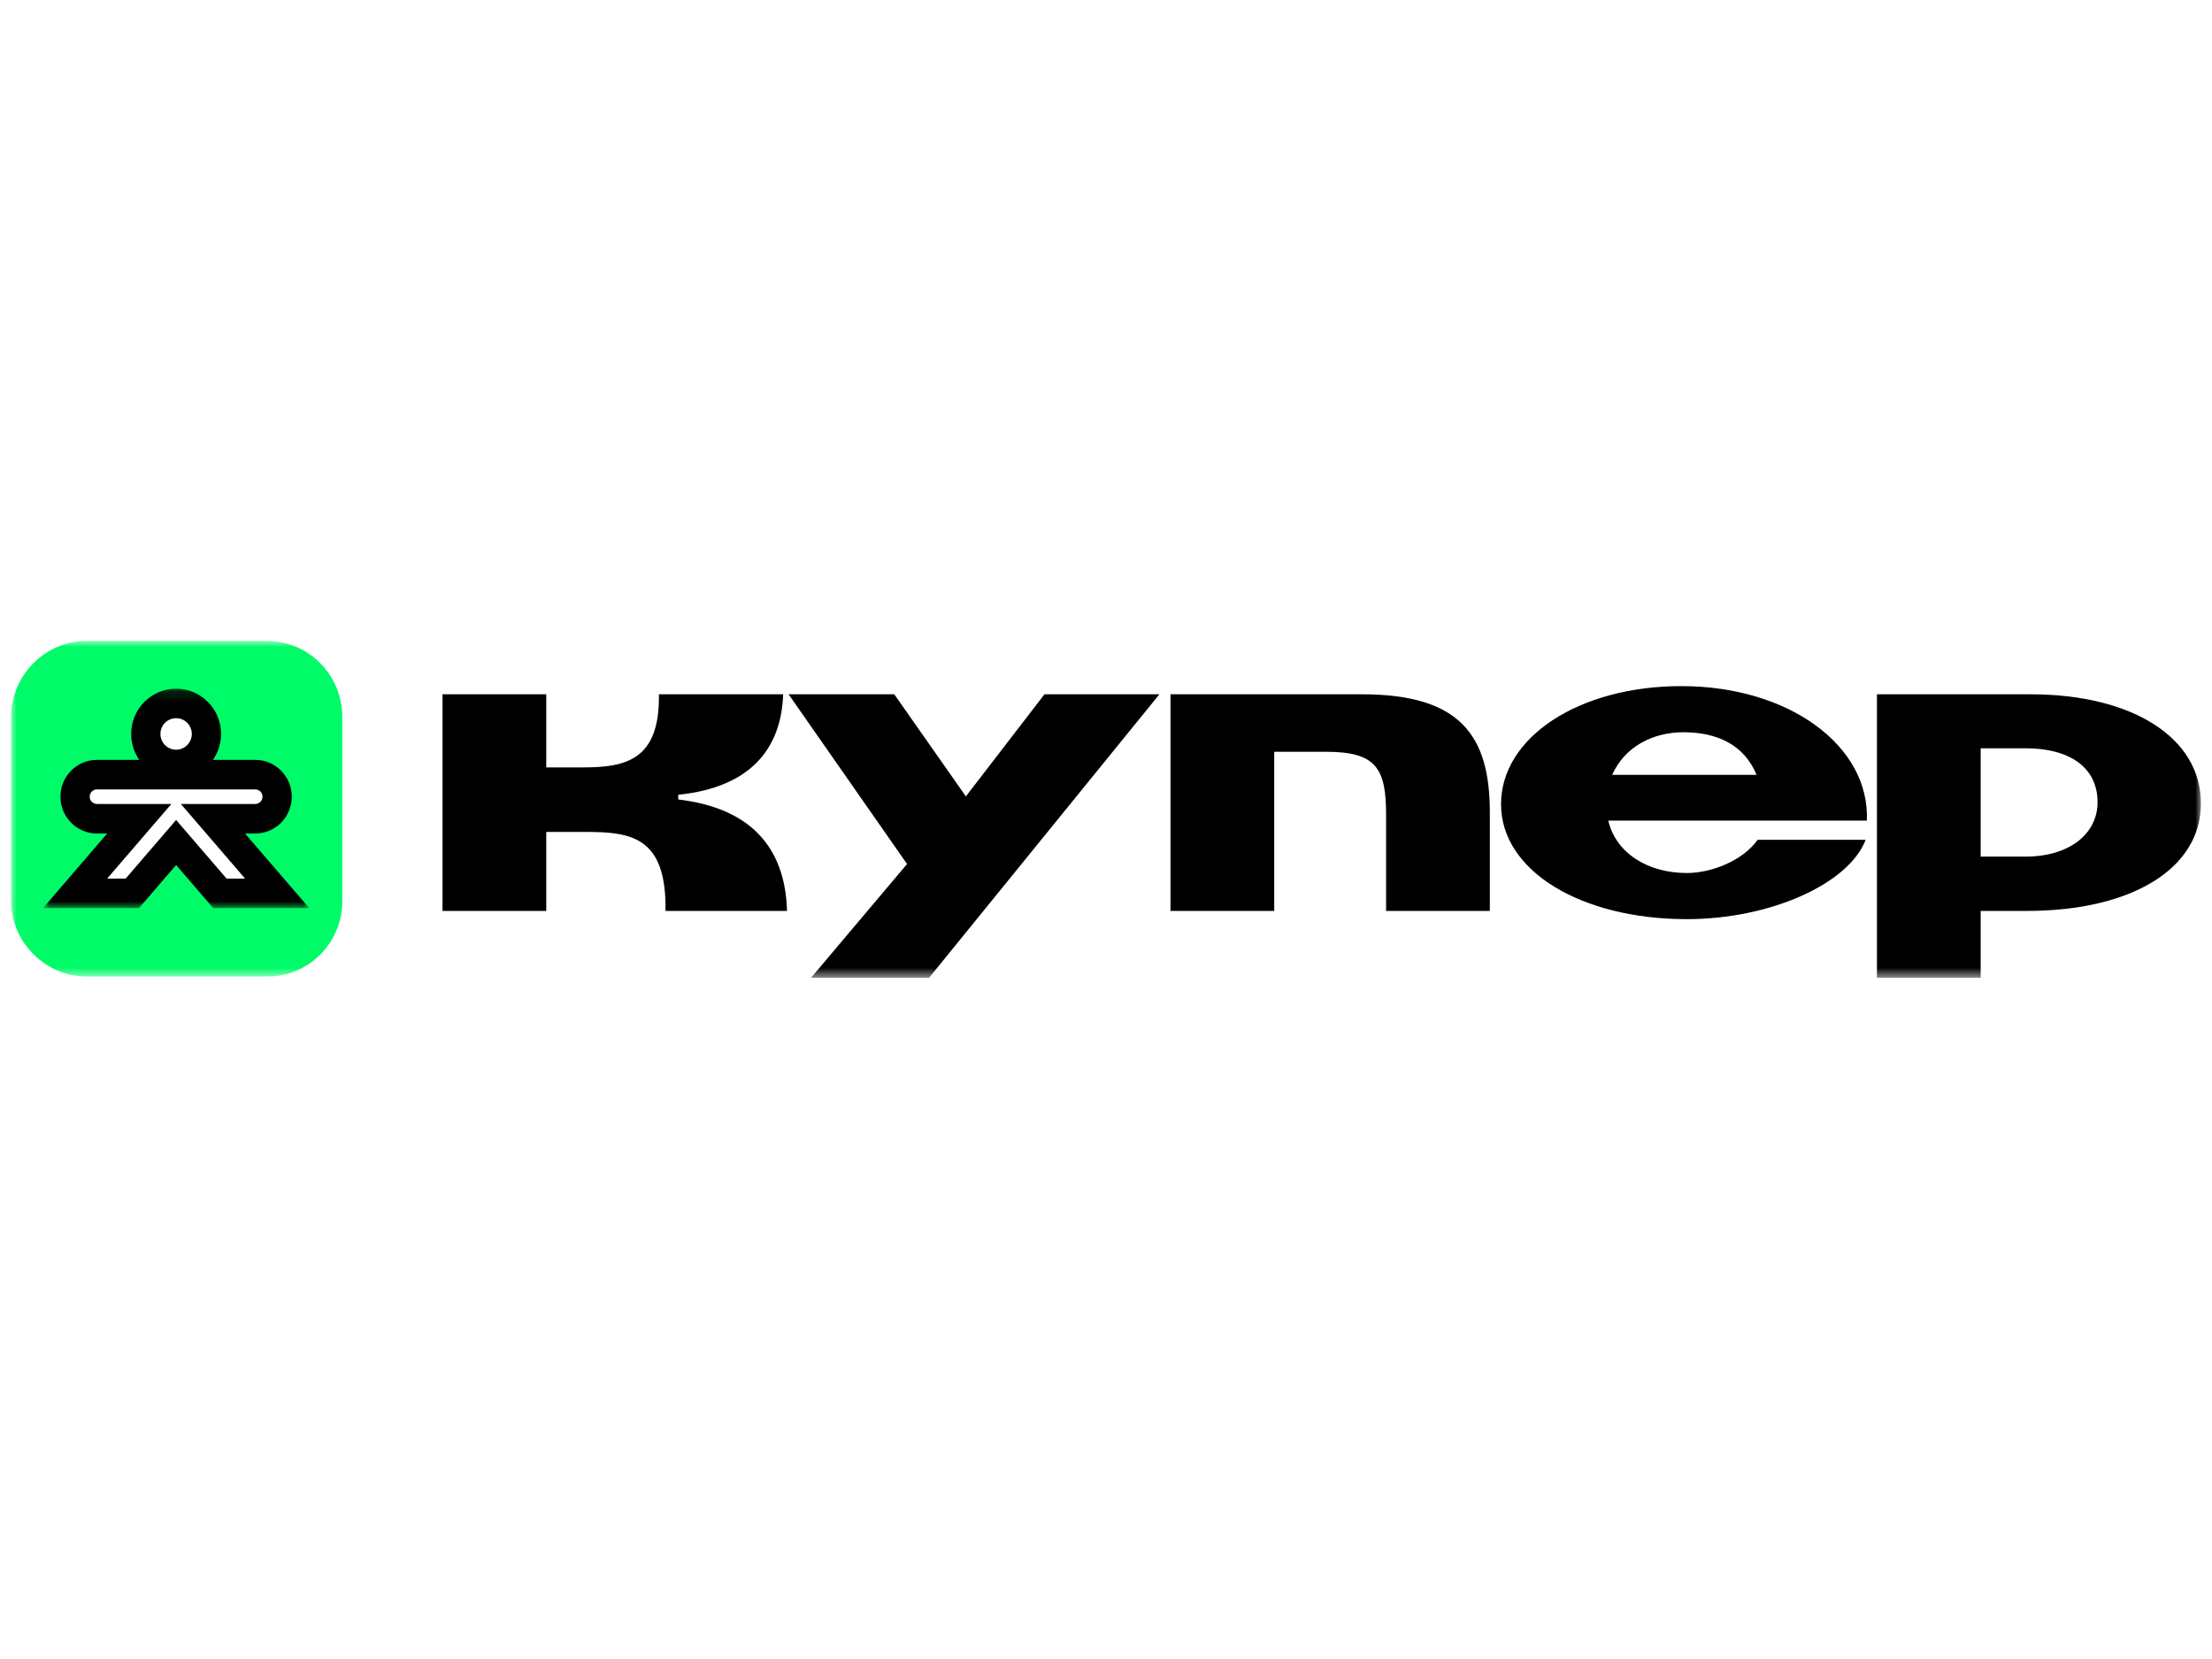 <?xml version="1.0" encoding="UTF-8"?> <svg xmlns="http://www.w3.org/2000/svg" width="200" height="150" viewBox="0 0 200 150" fill="none"><rect width="200" height="150" fill="white"></rect><mask id="mask0_219_2111" style="mask-type:luminance" maskUnits="userSpaceOnUse" x="1" y="57" width="198" height="32"><path d="M199 57.955H1V88.408H199V57.955Z" fill="white"></path></mask><g mask="url(#mask0_219_2111)"><path d="M87.33 72.006L80.856 62.776H71.302L82.011 78.12L73.33 88.409H84.004L104.828 62.776H94.436L87.33 72.006Z" fill="black"></path><path d="M61.326 72.285V71.86C67.8 71.191 70.635 67.759 70.81 62.776H59.575C59.68 68.823 56.459 69.386 52.645 69.386H49.389V62.776H40.01V82.362H49.389V75.22H52.996C57.091 75.22 60.277 75.681 60.172 82.362H71.161C70.986 76.386 67.624 73.03 61.326 72.285Z" fill="black"></path><path d="M123.153 62.776H105.831V82.362H115.21V67.972H119.901C124.452 67.972 125.326 69.493 125.326 73.7V82.362H134.704V73.451C134.704 66.522 132.045 62.776 123.153 62.776Z" fill="black"></path><path d="M183.6 62.776H169.705V88.409H179.084V82.362H183.25C192.734 82.362 199 78.545 199 72.64C199 66.735 192.839 62.776 183.6 62.776ZM183.144 77.45H179.084V67.657H183.144C187.134 67.657 189.653 69.39 189.653 72.534C189.653 75.397 187.098 77.45 183.144 77.45Z" fill="black"></path><path d="M152.027 62.036C142.754 62.036 135.718 66.668 135.718 72.711C135.718 78.754 142.964 83.106 152.519 83.106C160.046 83.106 167.152 79.924 168.687 75.929H158.922C157.558 77.84 154.722 78.935 152.519 78.935C149.02 78.935 146.116 77.166 145.413 74.196H168.793C169.074 67.444 161.757 62.036 152.027 62.036ZM145.764 70.06C146.919 67.48 149.472 66.207 152.207 66.207C155.252 66.207 157.702 67.338 158.821 70.06H145.764Z" fill="black"></path><path d="M7.796 88.286C4.082 88.286 1 85.173 1 81.422V64.819C1 61.068 4.082 57.955 7.796 57.955H24.153C27.946 57.955 30.949 61.068 30.949 64.819V81.342C31.028 85.173 27.946 88.286 24.232 88.286H7.796Z" fill="#00FB68"></path><path fill-rule="evenodd" clip-rule="evenodd" d="M15.923 69.12C17.437 69.12 18.664 67.885 18.664 66.36C18.664 64.836 17.437 63.6 15.923 63.6C14.41 63.6 13.183 64.836 13.183 66.36C13.183 67.885 14.41 69.12 15.923 69.12ZM8.767 70.04H23.079C24.172 70.04 25.058 70.933 25.058 72.034C25.058 73.134 24.172 74.027 23.079 74.027H19.253L25.059 80.773H19.883L15.924 76.173L11.964 80.773H6.788L12.594 74.027H8.767C7.674 74.027 6.788 73.134 6.788 72.034C6.788 70.933 7.674 70.04 8.767 70.04Z" fill="white"></path><mask id="mask1_219_2111" style="mask-type:luminance" maskUnits="userSpaceOnUse" x="3" y="62" width="26" height="21"><path d="M28.013 62.136H3.756V82.111H28.013V62.136Z" fill="white"></path><path fill-rule="evenodd" clip-rule="evenodd" d="M15.923 69.12C17.437 69.12 18.664 67.885 18.664 66.36C18.664 64.836 17.437 63.6 15.923 63.6C14.41 63.6 13.183 64.836 13.183 66.36C13.183 67.885 14.41 69.12 15.923 69.12ZM8.767 70.04H23.079C24.172 70.04 25.058 70.933 25.058 72.034C25.058 73.134 24.172 74.027 23.079 74.027H19.253L25.059 80.773H19.883L15.924 76.173L11.964 80.773H6.788L12.594 74.027H8.767C7.674 74.027 6.788 73.134 6.788 72.034C6.788 70.933 7.674 70.04 8.767 70.04Z" fill="black"></path></mask><g mask="url(#mask1_219_2111)"><path d="M19.253 74.027V72.691H16.352L18.256 74.903L19.253 74.027ZM25.059 80.773V82.109H27.96L26.057 79.897L25.059 80.773ZM19.883 80.773L18.885 81.649L19.28 82.109H19.883V80.773ZM15.924 76.173L16.921 75.297L15.924 74.137L14.926 75.297L15.924 76.173ZM11.965 80.773V82.109H12.567L12.962 81.649L11.965 80.773ZM6.788 80.773L5.79 79.897L3.887 82.109H6.788V80.773ZM12.594 74.027L13.592 74.903L15.495 72.691H12.594V74.027ZM17.342 66.36C17.342 67.143 16.71 67.785 15.923 67.785V70.456C18.163 70.456 19.986 68.626 19.986 66.36H17.342ZM15.923 64.936C16.71 64.936 17.342 65.577 17.342 66.36H19.986C19.986 64.095 18.163 62.265 15.923 62.265V64.936ZM14.505 66.36C14.505 65.577 15.136 64.936 15.923 64.936V62.265C13.683 62.265 11.861 64.095 11.861 66.36H14.505ZM15.923 67.785C15.136 67.785 14.505 67.143 14.505 66.36H11.861C11.861 68.626 13.683 70.456 15.923 70.456V67.785ZM23.079 68.705H8.767V71.375H23.079V68.705ZM26.38 72.033C26.38 70.191 24.898 68.705 23.079 68.705V71.375C23.446 71.375 23.736 71.674 23.736 72.033H26.38ZM23.079 75.362C24.898 75.362 26.38 73.876 26.38 72.033H23.736C23.736 72.393 23.446 72.691 23.079 72.691V75.362ZM19.253 75.362H23.079V72.691H19.253V75.362ZM26.057 79.897L20.251 73.151L18.256 74.903L24.061 81.649L26.057 79.897ZM19.883 82.109H25.059V79.438H19.883V82.109ZM14.926 77.049L18.885 81.649L20.88 79.897L16.921 75.297L14.926 77.049ZM12.962 81.649L16.921 77.049L14.926 75.297L10.967 79.897L12.962 81.649ZM6.788 82.109H11.965V79.438H6.788V82.109ZM11.596 73.151L5.79 79.897L7.786 81.649L13.592 74.903L11.596 73.151ZM8.767 75.362H12.594V72.691H8.767V75.362ZM5.466 72.033C5.466 73.876 6.948 75.362 8.767 75.362V72.691C8.401 72.691 8.11 72.393 8.11 72.033H5.466ZM8.767 68.705C6.948 68.705 5.466 70.191 5.466 72.033H8.11C8.11 71.674 8.401 71.375 8.767 71.375V68.705Z" fill="black"></path></g></g></svg> 